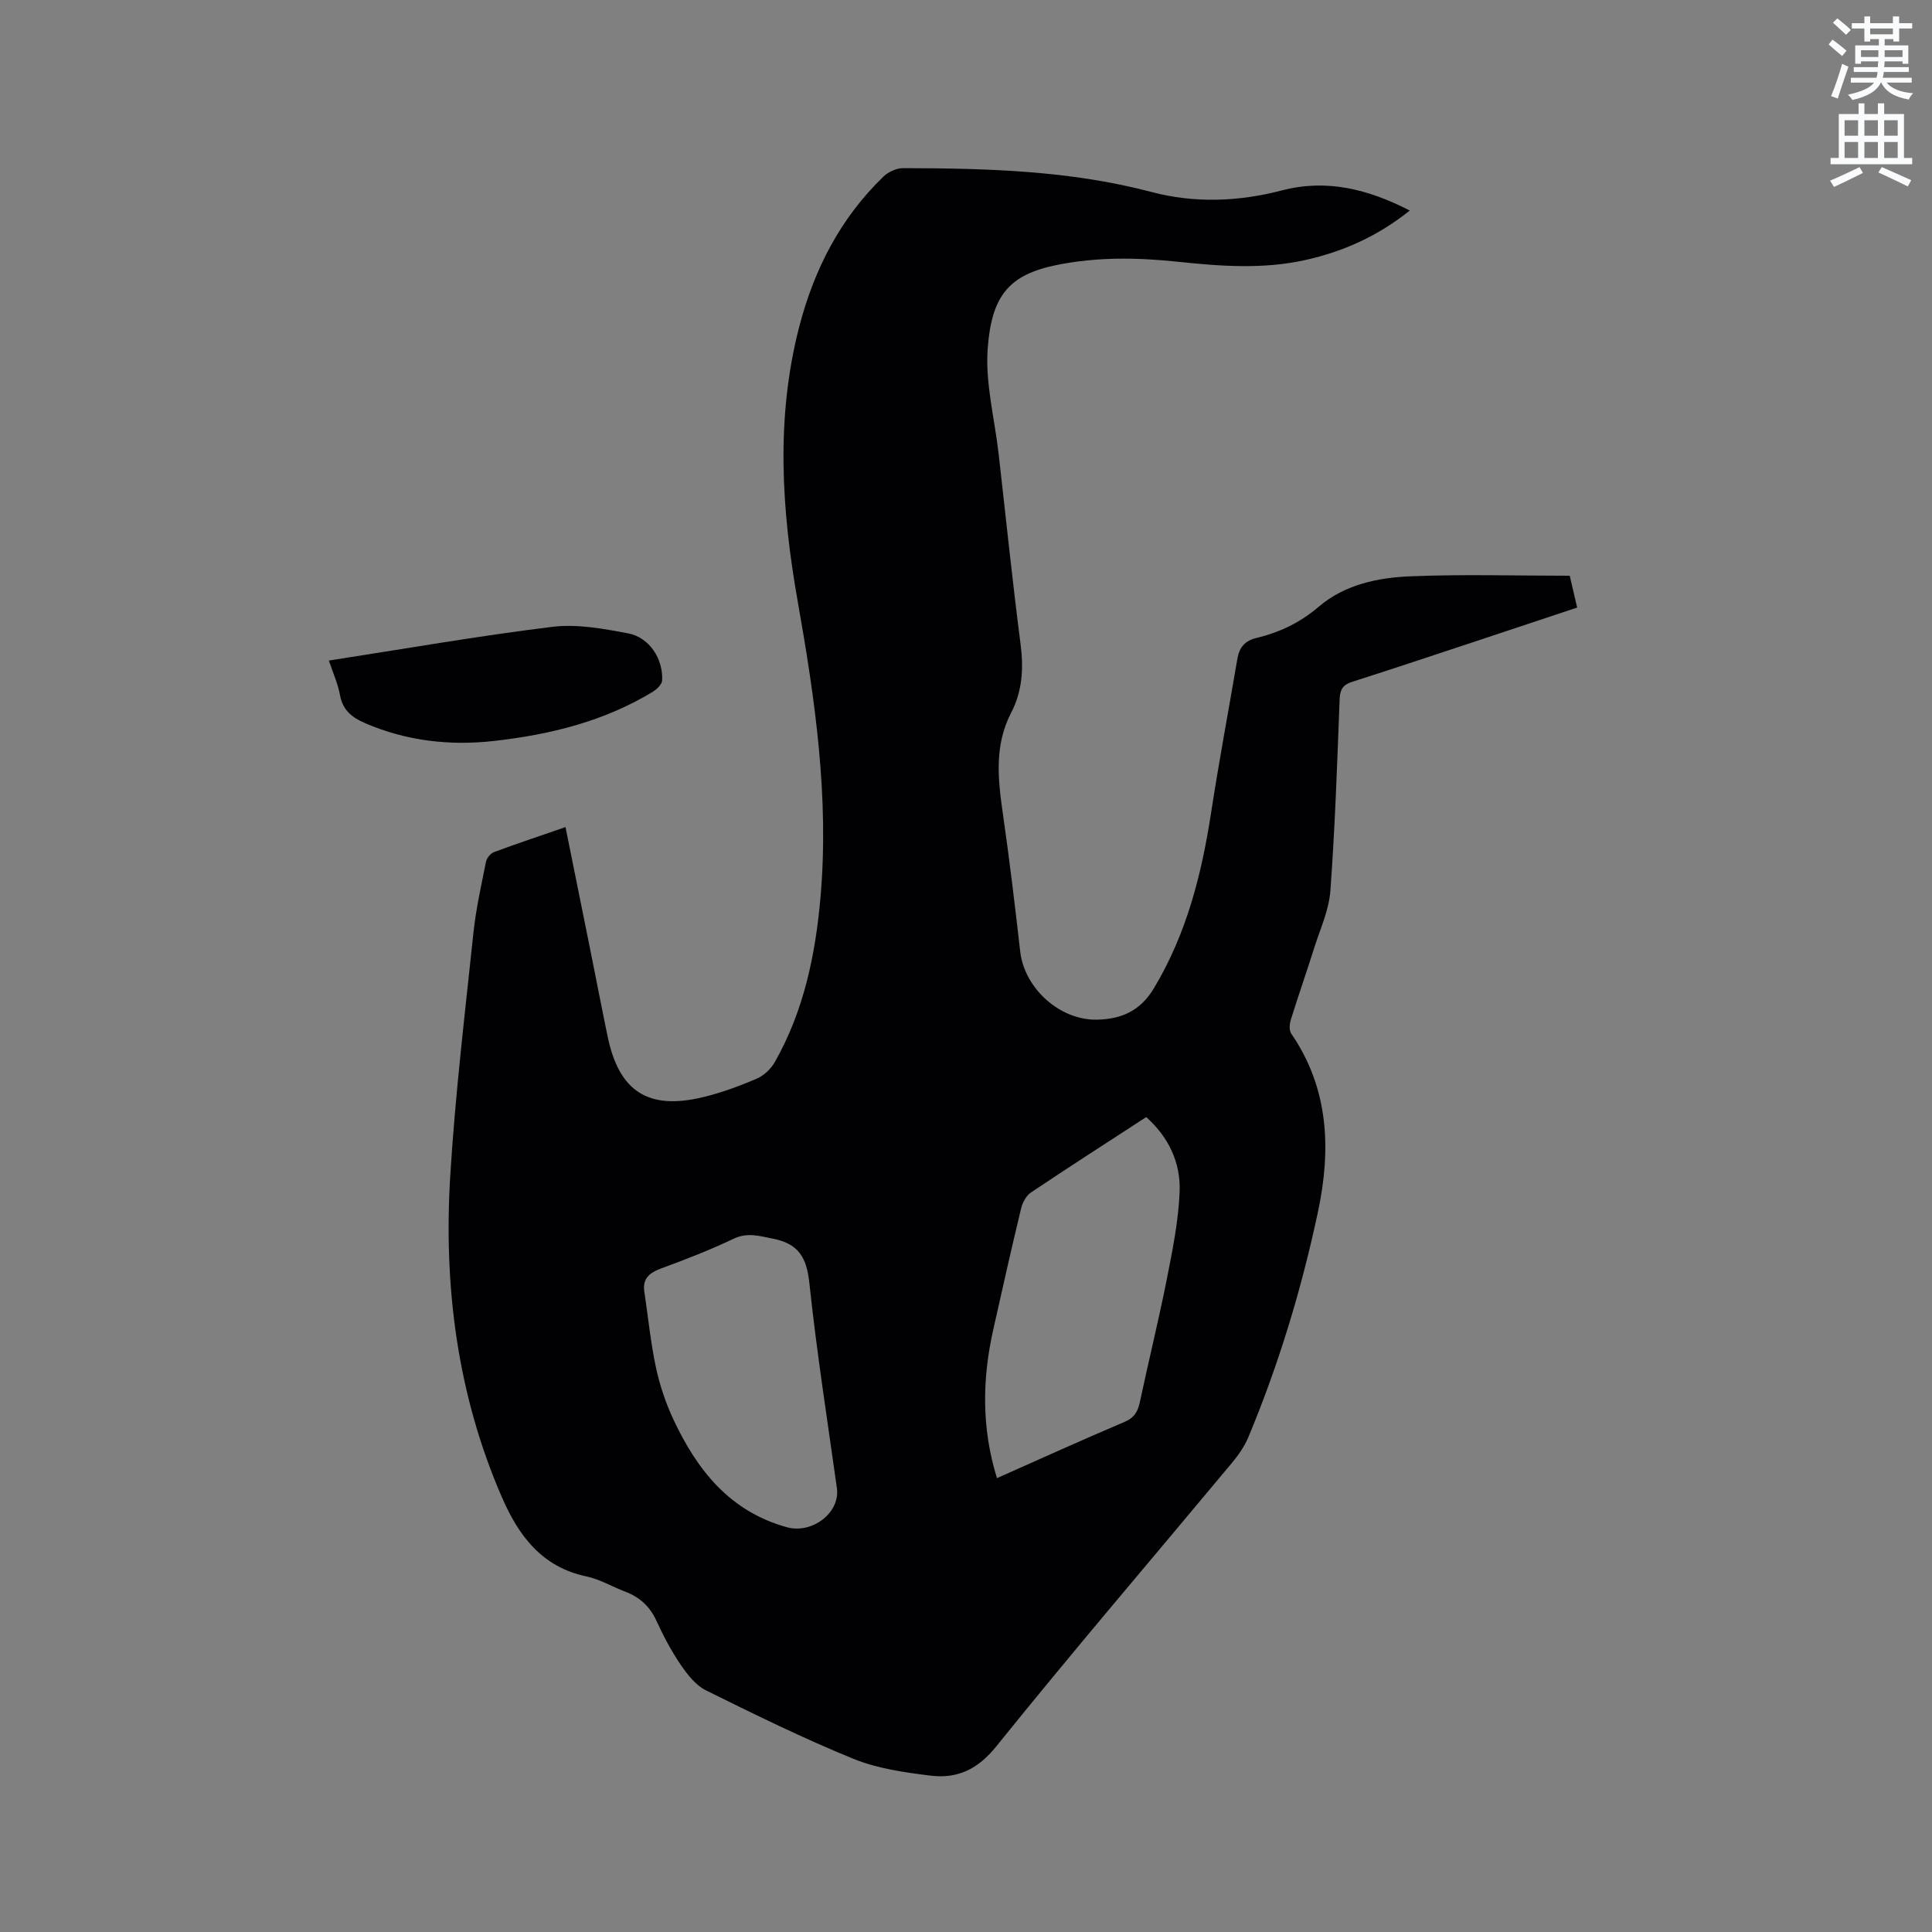 <svg enable-background="new 0 0 400 400" viewBox="0 0 400 400" xmlns="http://www.w3.org/2000/svg"><rect x="0" y="0" width="400" height="400" fill="#808080" stroke="none"/><path d="m378.6 9.2.8-1c.9.7 1.9 1.4 2.9 2.3l-.9 1.1c-1.1-.9-2-1.7-2.8-2.4zm.5 10.7c.9-2.1 1.6-4.3 2.3-6.7.4.2.8.4 1.3.6-.7 2.1-1.5 4.3-2.2 6.6zm.4-15.2.9-.9c1 .8 2 1.6 2.8 2.4l-1 1c-1-.9-1.9-1.8-2.7-2.5zm12.5-1.3h1.2v1.4h2.7v1.1h-2.7v2.7h-1.2v-.5h-1.8v1.3h4.9v3.8h-1.2v-.5h-3.7c0 .4-.1.9-.1 1.2h5.1v1h-5.2c0 .5-.1.9-.2 1.2h6v1h-5.2c1.1 1.3 2.9 2 5.5 2.2-.4.4-.7.8-.9 1.3-2.9-.5-4.8-1.6-5.7-3.5h-.1c-.8 1.7-2.7 2.9-5.9 3.6-.2-.4-.6-.8-.9-1.1 2.8-.6 4.6-1.4 5.4-2.5h-4.8v-1h5.3c.1-.3.2-.7.2-1.2h-4.9v-1h5c0-.4 0-.8.1-1.2h-3.6v.5h-1.2v-3.8h4.9v-1.3h-1.8v.5h-1.2v-2.7h-2.6v-1.1h2.6v-1.4h1.2v1.4h4.7v-1.4zm-6.7 8.4h3.6c0-.4 0-.9 0-1.4h-3.6zm1.9-4.7h4.7v-1.2h-4.7zm6.7 3.3h-3.7v1.4h3.7z" fill="#fafbfc"/><path d="m384.7 21.4h1.3v2.2h2.8v-2.2h1.3v2.2h4.1v9.1h1.7v1.3h-16.9v-1.3h1.7v-9.1h4.1v-2.2zm.3 13.2.7 1.2c-1.8.9-3.8 1.9-6 2.9-.2-.4-.5-.8-.8-1.3 2.4-1 4.4-2 6.1-2.8zm-3.1-6.5h2.8v-3.2h-2.8zm0 4.6h2.8v-3.3h-2.8zm4.1-4.6h2.8v-3.2h-2.8zm0 4.6h2.8v-3.3h-2.8zm3.6 1.9c2.1.9 4.1 1.8 6.1 2.7l-.7 1.3c-2.2-1.1-4.2-2-6.1-2.9zm3.3-9.7h-2.8v3.2h2.8zm-2.8 7.8h2.8v-3.3h-2.8z" fill="#fafbfc"/><g fill="#010104"><path d="m117.08 171.24c1.76 8.73 3.44 17.02 5.11 25.31 1.21 6.02 2.37 12.05 3.62 18.07 2.36 11.37 8.41 15.28 19.77 12.53 3.79-.92 7.5-2.28 11.08-3.82 1.5-.64 2.97-2.04 3.78-3.48 5.97-10.54 8.38-22.11 9.43-34.02 1.82-20.69-1.12-41.02-4.71-61.31-3.35-18.93-4.58-37.9.29-56.79 3.08-11.92 8.53-22.57 17.48-31.19 1.01-.97 2.7-1.74 4.07-1.73 17.28.04 34.51.48 51.41 4.94 8.94 2.36 18.03 2.01 27.04-.34 9.2-2.39 17.75-.28 26.43 4.18-6.63 5.3-13.74 8.48-21.56 10.23-8.84 1.98-17.69 1.3-26.57.36-8.35-.88-16.66-1-24.99.69-9.93 2.01-13.48 6.43-14.27 17.34-.52 7.15 1.44 14.47 2.26 21.71 1.5 13.15 2.85 26.33 4.55 39.46.65 5 .36 9.74-1.95 14.18-3.54 6.82-2.73 13.85-1.7 21.03 1.36 9.44 2.49 18.91 3.57 28.39.87 7.67 8.24 14.31 15.94 14.13 5.07-.12 8.94-1.83 11.76-6.53 6.74-11.24 9.86-23.53 11.82-36.29 1.64-10.67 3.64-21.28 5.45-31.93.4-2.33 1.54-3.7 3.95-4.28 4.77-1.14 9.05-3.18 12.87-6.45 5.39-4.61 12.22-6.03 18.99-6.31 10.87-.45 21.78-.12 33-.12.43 1.86.95 4.08 1.53 6.59-7.08 2.36-13.99 4.66-20.9 6.95-8.54 2.82-17.07 5.68-25.64 8.41-1.92.61-2.55 1.55-2.63 3.58-.51 13.24-.95 26.5-1.92 39.71-.3 4.01-2.12 7.93-3.36 11.86-1.56 4.95-3.28 9.84-4.82 14.79-.28.89-.39 2.22.07 2.9 7.86 11.44 8.27 24.07 5.53 36.96-3.4 15.97-8.12 31.58-14.43 46.67-.8 1.9-2.06 3.68-3.39 5.28-16.28 19.54-32.83 38.87-48.78 58.68-3.86 4.79-8.08 6.71-13.55 6.05-5.42-.66-11.04-1.46-16.03-3.49-10.37-4.23-20.46-9.19-30.5-14.16-2.1-1.04-3.82-3.22-5.2-5.24-1.96-2.87-3.62-5.99-5.07-9.17-1.37-3-3.49-4.91-6.5-6.05-2.67-1.01-5.22-2.55-7.97-3.13-9.26-1.95-14.07-8.43-17.54-16.43-9.24-21.27-12.08-43.66-10.68-66.55 1.03-16.8 3.04-33.55 4.8-50.3.52-4.94 1.63-9.82 2.6-14.7.15-.75.92-1.71 1.63-1.98 4.76-1.77 9.57-3.37 14.83-5.19zm89.33 134.79c9-3.99 17.66-7.93 26.42-11.64 2.07-.88 2.76-2.18 3.18-4.17 1.8-8.48 3.89-16.91 5.57-25.41 1.18-5.99 2.42-12.05 2.65-18.12.23-5.96-2.27-11.26-6.92-15.41-8.11 5.28-16.04 10.36-23.86 15.61-.99.66-1.75 2.09-2.04 3.3-2.01 8.33-3.89 16.7-5.76 25.06-2.28 10.18-2.48 20.33.76 30.78zm-72.96-38.29c.76 5.12 1.27 10.3 2.35 15.35.79 3.69 2.02 7.37 3.62 10.79 4.9 10.46 11.64 19.04 23.51 22.32 5.16 1.43 11.06-2.96 10.34-8.1-1.98-14.15-4.2-28.27-5.7-42.46-.56-5.27-2.21-8.15-7.56-9.19-2.83-.55-5.25-1.35-8.15.03-4.86 2.32-9.9 4.27-14.96 6.13-2.57.95-4 2.21-3.45 5.13z"/><path d="m68.09 136.76c15.72-2.43 30.94-5.1 46.26-6.98 5.11-.63 10.54.38 15.69 1.35 4.39.83 7.27 5.26 7.05 9.74-.04.84-1.13 1.86-1.98 2.38-10.07 6.11-21.21 8.84-32.77 10.15-9.2 1.04-18.15.02-26.74-3.67-2.67-1.15-4.62-2.65-5.2-5.77-.42-2.36-1.45-4.61-2.31-7.2z"/></g></svg>